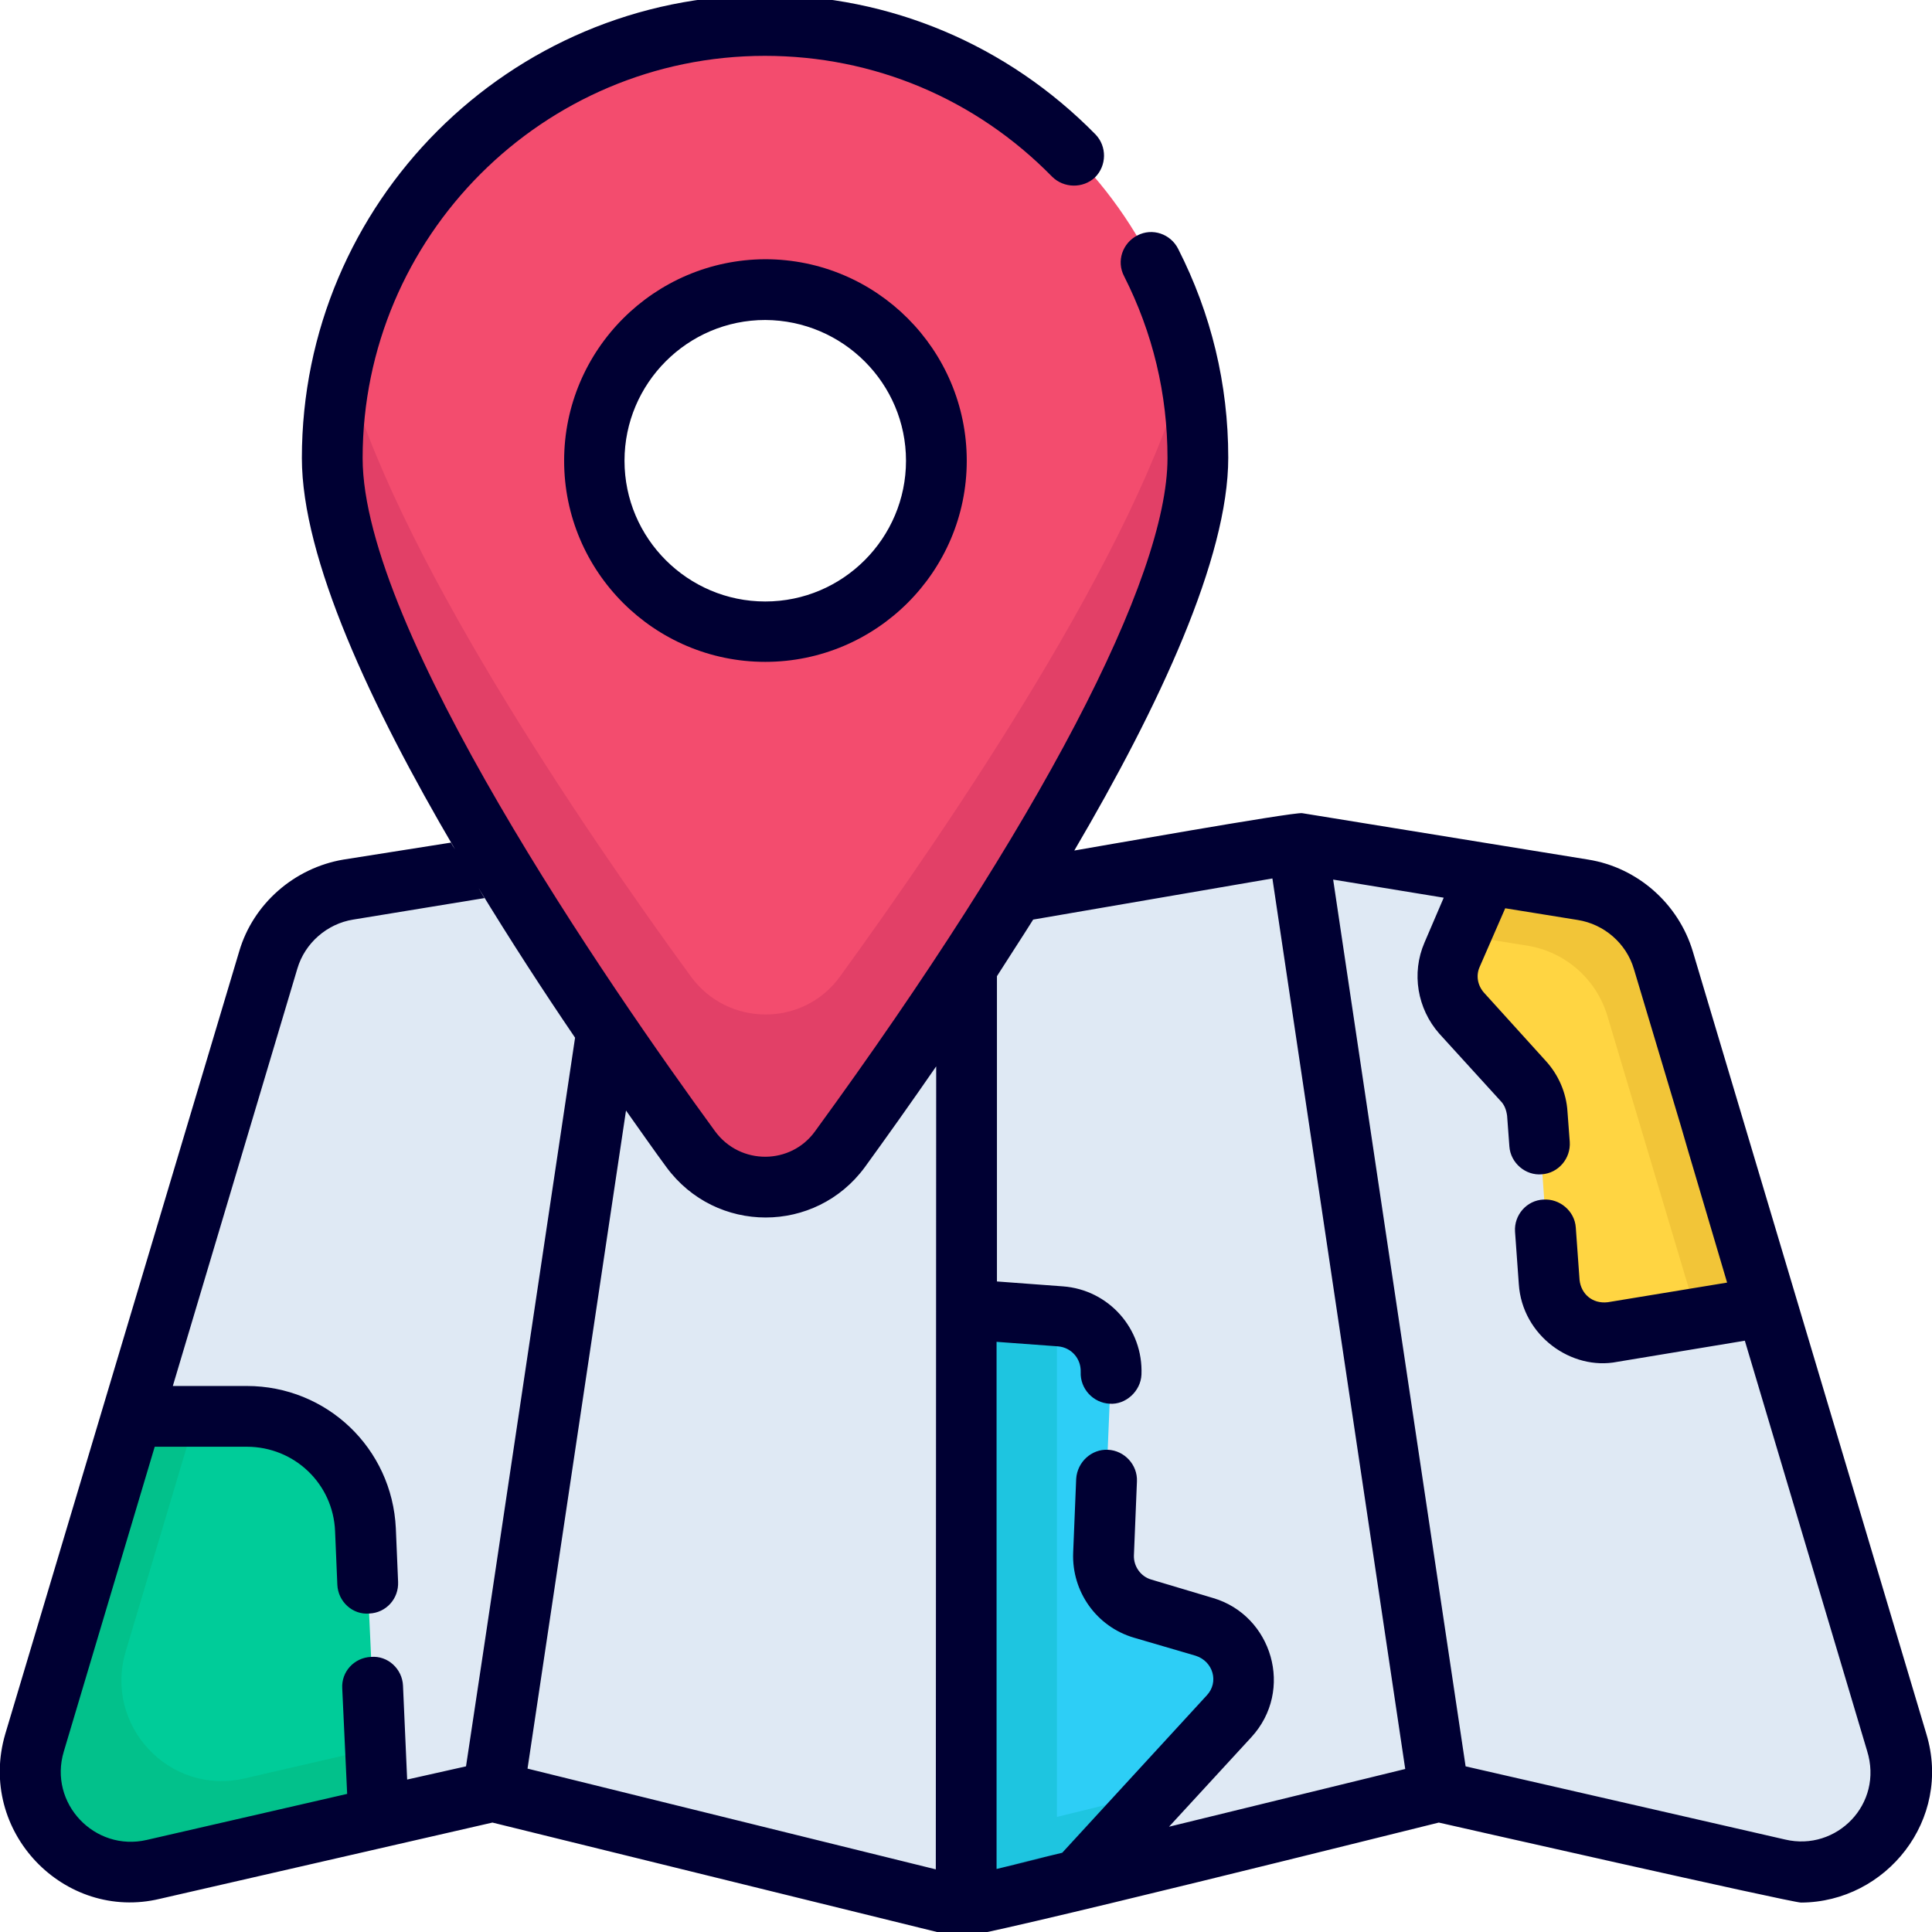 <svg width="60" height="60" version="1.1" id="Layer_1" xmlns="http://www.w3.org/2000/svg" xmlns:xlink="http://www.w3.org/1999/xlink" x="0px" y="0px"
	 viewBox="0 0 512 512" style="enable-background:new 0 0 512 512;" xml:space="preserve">
<style type="text/css">
	.st0{fill:#DFE9F4;}
	.st1{fill:#00CC99;}
	.st2{fill:#02C18B;}
	.st3{fill:#FFD542;}
	.st4{fill:#F2C538;}
	.st5{fill:#2DCEF6;}
	.st6{fill:#1EC5E0;}
	.st7{fill:#F34C6E;}
	.st8{fill:#E24067;}
	.st9{fill:#000033;}
</style>
<g id="Layer_1_1_">
	<g id="Group">
		<g id="Group_2">
			<g id="Group_3">
				<path id="Vector" class="st0" d="M471.3,495.4l-90-20.7l-37.5-251.3l50.4,8.2l25.5,4.1c10.1,1.6,18.3,8.9,21.3,18.7l27.4,91.8
					l34.5,115.5C508.6,481.3,491.2,499.9,471.3,495.4z"/>
				<path id="Vector_2" class="st0" d="M381.3,474.7l-95.6,23.6l-29.7,7.3V238.4l87.8-15L381.3,474.7z"/>
				<path id="Vector_3" class="st0" d="M256,238.4v267.2l-125.3-30.9l23.6-158.4l13.9-92.8l44.4,7.6L256,238.4z"/>
				<path id="Vector_4" class="st0" d="M168.2,223.4l-37.5,251.3l-30.4,7l-59.6,13.7c-19.9,4.6-37.3-14-31.5-33.6L35,375.3
					l36.1-120.9c2.9-9.8,11.2-17,21.3-18.7L168.2,223.4z"/>
			</g>
			<g id="Group_4">
				<path id="Vector_5" class="st1" d="M100.3,481.7l-59.6,13.7c-19.9,4.6-37.3-14-31.5-33.6L35,375.4h30.3
					c16.8,0,30.7,13.2,31.5,30.1L100.3,481.7z"/>
			</g>
			<g id="Group_5">
				<path id="Vector_6" class="st2" d="M100.3,481.7l-59.6,13.7c-19.9,4.5-37.4-14-31.5-33.6L35,375.4h16.9l-18.6,62.3
					c-5.8,19.6,11.6,38.2,31.5,33.6l34.7-8L100.3,481.7z"/>
			</g>
			<g id="Group_6">
				<path id="Vector_7" class="st3" d="M468.3,346.3l-40.7,6.7c-8.4,1.4-16.2-4.8-16.8-13.3l-3.2-44.6c-0.2-3.2-1.5-6.3-3.7-8.7
					l-16.3-18c-3.8-4.2-4.8-10.2-2.6-15.4l9.2-21.4l25.5,4.1c10.1,1.6,18.3,8.9,21.3,18.7L468.3,346.3z"/>
			</g>
			<g id="Group_7">
				<path id="Vector_8" class="st4" d="M468.3,346.3l-18.4,3l-23.9-80c-2.9-9.8-11.2-17.1-21.3-18.7l-17.5-2.8l6.9-16.2l25.5,4.1
					c10.1,1.6,18.4,8.9,21.3,18.7L468.3,346.3z"/>
			</g>
			<g id="Group_8">
				<path id="Vector_9" class="st5" d="M325.7,454.9l-40,43.4l-29.7,7.3V346.9l25,1.9c7.8,0.6,13.7,7.3,13.4,15.1l-2,47.9
					c-0.3,6.6,4,12.6,10.4,14.5l16.4,4.9C329.4,434.2,333,447,325.7,454.9z"/>
			</g>
			<g id="Group_9">
				<path id="Vector_10" class="st6" d="M307.4,474.8l-21.7,23.6l-29.7,7.3V346.9l24.1,1.8v132.8L307.4,474.8z"/>
			</g>
			<g id="Group_10">
				<path id="Vector_11" class="st7" d="M202.8,6.7C139.4,6.7,88.2,58,88.2,121.3c0,46.5,62,138.1,94.9,183.1
					c9.8,13.4,29.8,13.4,39.5,0c32.8-45.1,94.9-136.6,94.9-183.1C317.5,58,266.1,6.7,202.8,6.7z M202.8,167.5
					c-25,0-45.3-20.2-45.3-45.3c0-25,20.3-45.3,45.3-45.3c25,0,45.3,20.3,45.3,45.3C248.1,147.2,227.8,167.5,202.8,167.5z"/>
			</g>
			<g id="Group_11">
				<path id="Vector_12" class="st8" d="M314.6,95.6c-12.6,49.4-63.4,123.8-92,163.2c-9.7,13.4-29.7,13.4-39.5,0
					C154.4,219.4,103.7,145,91.1,95.6c-1.9,8.3-2.9,16.9-2.9,25.7c0,46.5,62,138.1,94.9,183.1c9.8,13.4,29.8,13.4,39.5,0
					c32.8-45.1,94.9-136.6,94.9-183.1C317.5,112.5,316.5,103.9,314.6,95.6z"/>
			</g>
			<g id="Group_12">
				<path id="Vector_13" class="st9" d="M510.5,459.5l-61.9-207.4c-3.8-12.6-14.6-22.2-27.7-24.3l-75.8-12.3
					c-2.1-0.4-57.9,9.5-60.4,9.9c22.5-38.3,40.8-77.5,40.8-104.1c0-19.5-4.5-38.1-13.3-55.4c-2-3.9-6.8-5.6-10.8-3.5
					c-3.9,2-5.6,6.8-3.5,10.8c7.6,15,11.5,31.2,11.5,48.2c0,31.9-34,96.9-93.4,178.4c-6.4,8.9-19.8,9.1-26.5,0
					c-28.1-38.5-93.4-133.1-93.4-178.4c0-58.7,47.8-106.6,106.6-106.6c28.9,0,55.9,11.4,76.1,32c3.1,3.1,8.2,3.2,11.4,0.2
					c3.1-3.1,3.2-8.2,0.1-11.4c-23.3-23.7-54.4-36.9-87.6-36.9c-67.7,0-122.7,55-122.7,122.7c0,26.5,18.2,65.6,40.6,103.7
					c-0.4-0.6-0.8-1.2-1.1-1.8L91,227.8c-13,2.2-23.9,11.7-27.6,24.3l-62,207.4c-7.6,25.9,15.7,49.8,41,43.7l88.1-20.2l123.5,30.4
					c3,0.7,124.3-29.7,127.3-30.4c0,0,93.4,21.2,96,21.2C499.9,504.1,517.4,482.2,510.5,459.5z M128.5,434.9l-5,33.2l-15.6,3.5
					l-1.1-24.9c-0.2-4.4-4-8-8.5-7.6c-4.4,0.2-7.9,3.9-7.6,8.4l1.3,27.9l-53.1,12.2c-13.8,3.2-26.1-9.7-22-23.4L41,383.4h24.4
					c12.6,0,22.9,9.8,23.4,22.4l0.6,14.2c0.2,4.4,4,8,8.5,7.6c4.4-0.2,7.8-3.9,7.6-8.4l-0.6-14.2c-1-21.2-18.3-37.7-39.5-37.7H45.8
					l33-110.6c2-6.8,7.9-11.9,14.8-13l34.8-5.7c-0.6-0.9-1.1-1.9-1.6-2.7c8.4,13.8,17.1,27.2,25.6,39.7L128.5,434.9z M248,495.4
					l-108.2-26.7l26.1-174.4c3.7,5.2,7.3,10.4,10.7,15c13.1,17.8,39.5,17.8,52.6,0c5.8-8,12.2-17,18.9-26.7L248,495.4z M309.8,484.1
					l21.8-23.7c11.5-12.5,5.5-32.3-10.1-36.9l-16.4-4.9c-2.8-0.8-4.7-3.5-4.6-6.4l0.8-19.6c0.2-4.4-3.3-8.2-7.7-8.4
					c-4.3-0.2-8.1,3.2-8.4,7.7l-0.8,19.6c-0.4,10.3,6.2,19.6,16.1,22.5l16.4,4.8c4.6,1.5,6.2,7,2.9,10.5l-38.3,41.7
					c-35.3,8.5,17.8-4.2-17.4,4.3V355.6l16.3,1.2c3.5,0.3,6.1,3.2,6,6.8c-0.2,4.4,3.3,8.2,7.7,8.4c4.2,0.3,8.2-3.3,8.4-7.7
					c0.5-12.2-8.7-22.5-20.8-23.4l-17.5-1.3v-80.9c3.1-4.9,6.4-9.9,9.6-15l63.4-10.9l35.2,236L309.8,484.1z M473.1,487.5l-84.7-19.4
					c-26.6-177.7-18.8-125.9-35.1-235l29.3,4.8l-5.1,11.9c-3.5,8.1-1.9,17.5,3.9,24.1l16.3,17.9c1,1,1.5,2.4,1.7,3.9l0.6,8.1
					c0.3,4.4,4.3,7.8,8.6,7.4c4.4-0.3,7.7-4.2,7.4-8.6l-0.6-8c-0.3-5-2.4-9.8-5.8-13.5l-16.3-18c-1.7-1.9-2.2-4.5-1.2-6.8l6.8-15.6
					l19.2,3.1c7,1.1,12.9,6.2,14.9,13c23.1,77.1,1.8,5.9,24.7,83.1l-31.6,5.2c-4.1,0.5-7.1-2.2-7.5-5.9l-1-13.9
					c-0.3-4.4-4.3-7.7-8.6-7.4c-4.4,0.2-7.8,4.1-7.5,8.5l1,13.9c0.9,13.7,14,23,26.1,20.6l33.8-5.6l32.4,108.7
					C499.2,478.1,486.7,490.7,473.1,487.5z"/>
				<path id="Vector_14" class="st9" d="M149.5,122.1c0,29.4,23.9,53.3,53.3,53.3c29.4,0,53.4-23.9,53.4-53.3
					c0-29.4-23.9-53.4-53.4-53.4C173.4,68.8,149.5,92.7,149.5,122.1z M240.1,122.1c0,20.5-16.7,37.3-37.3,37.3
					c-20.5,0-37.3-16.7-37.3-37.3c0-20.5,16.7-37.3,37.3-37.3C223.4,84.9,240.1,101.6,240.1,122.1z"/>
			</g>
		</g>
	</g>
</g>
</svg>
